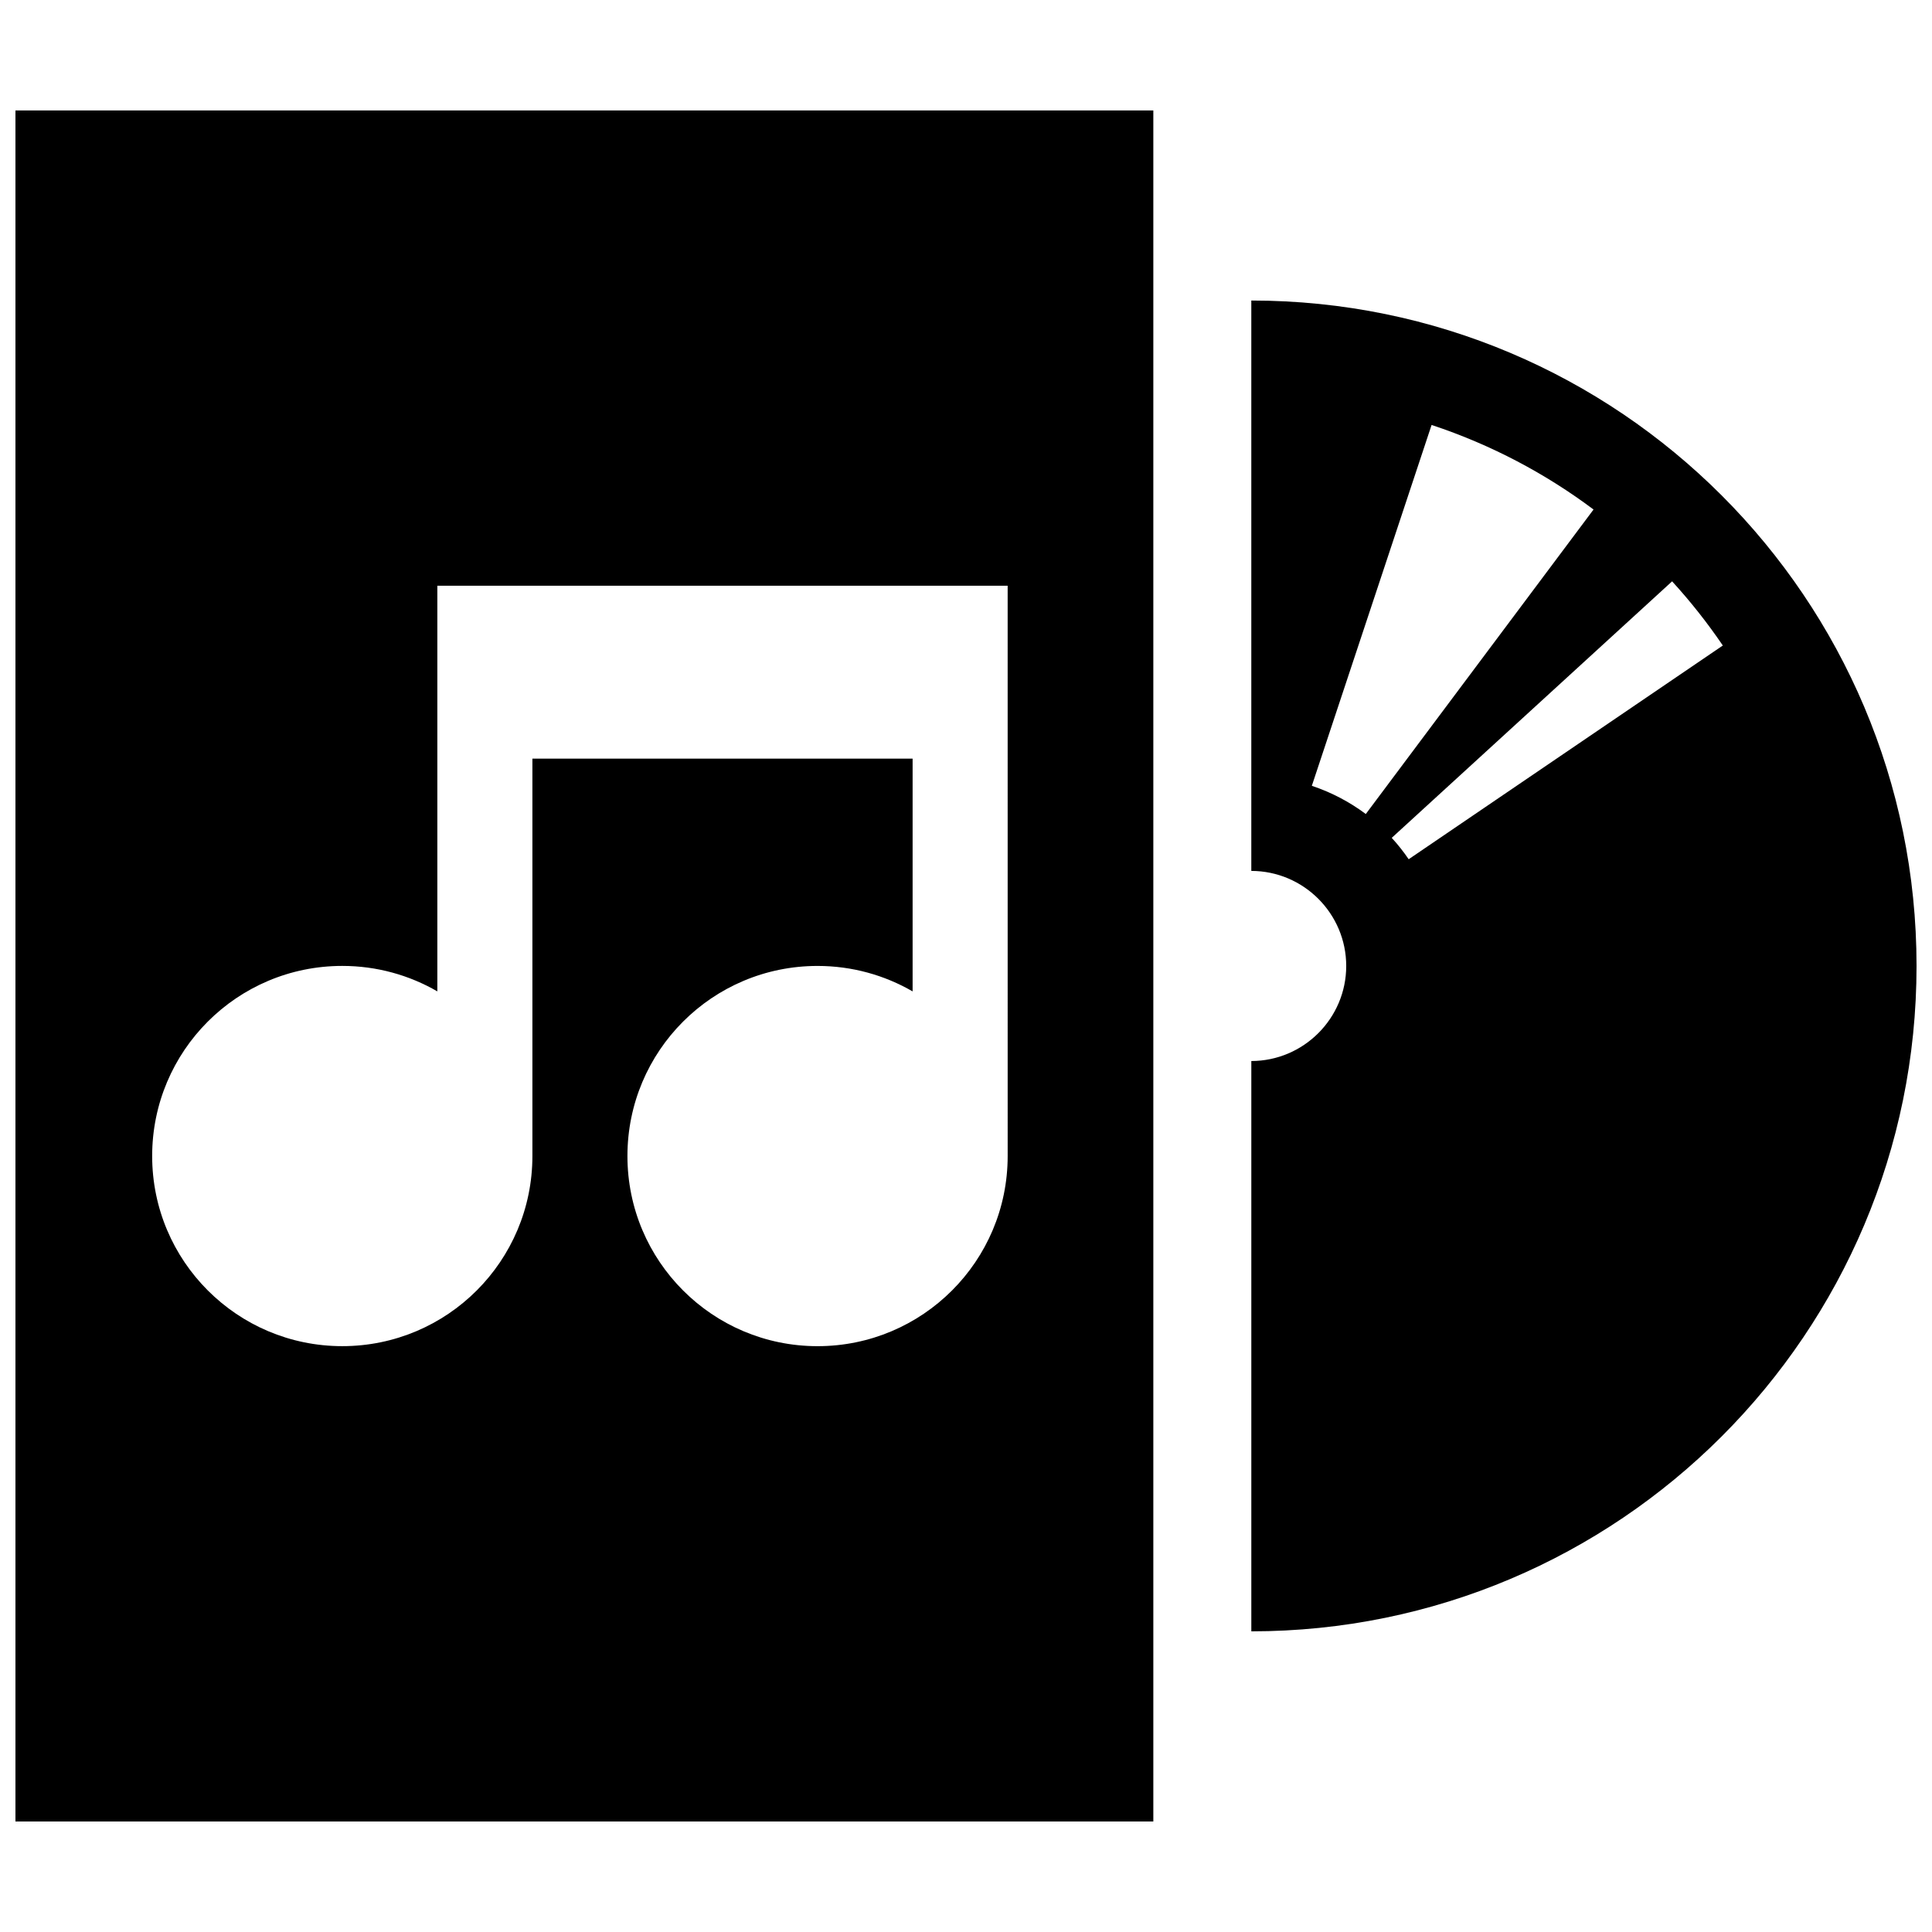<?xml version="1.0" encoding="UTF-8"?>
<!-- Uploaded to: SVG Repo, www.svgrepo.com, Generator: SVG Repo Mixer Tools -->
<svg width="800px" height="800px" version="1.1" viewBox="144 144 512 512" xmlns="http://www.w3.org/2000/svg">
 <defs>
  <clipPath id="a">
   <path d="m148.09 173h503.81v454h-503.81z"/>
  </clipPath>
 </defs>
 <g clip-path="url(#a)">
  <path d="m475.61 223.66v151.14c13.855 0.02 25.152 11.316 25.152 25.191s-11.297 25.172-25.148 25.191v151.14c97.367-0.023 176.29-78.961 176.29-176.34 0-97.383-78.922-176.32-176.29-176.34zm16.039 128.59 31.738-95.633c15.852 5.254 30.238 12.914 42.918 22.41l-60.355 80.695c-4.231-3.16-9.02-5.715-14.301-7.473zm25.664 19.457c-1.359-1.996-2.852-3.883-4.488-5.668l74.301-67.98c4.883 5.344 9.371 11.027 13.441 17.008zm-369.22-198.43v453.43h301.55v-453.43zm262.95 277.09c0 27.82-22.535 50.383-50.383 50.383-27.844 0-50.383-22.562-50.383-50.383 0-27.844 22.535-50.383 50.383-50.383 9.184 0 17.781 2.465 25.191 6.746v-61.688h-100.76v105.32c0 27.82-22.535 50.383-50.383 50.383-27.844 0-50.383-22.562-50.383-50.383 0-27.844 22.535-50.383 50.383-50.383 9.184 0 17.781 2.465 25.191 6.746v-107.5h151.14z"/>
 </g>
</svg>